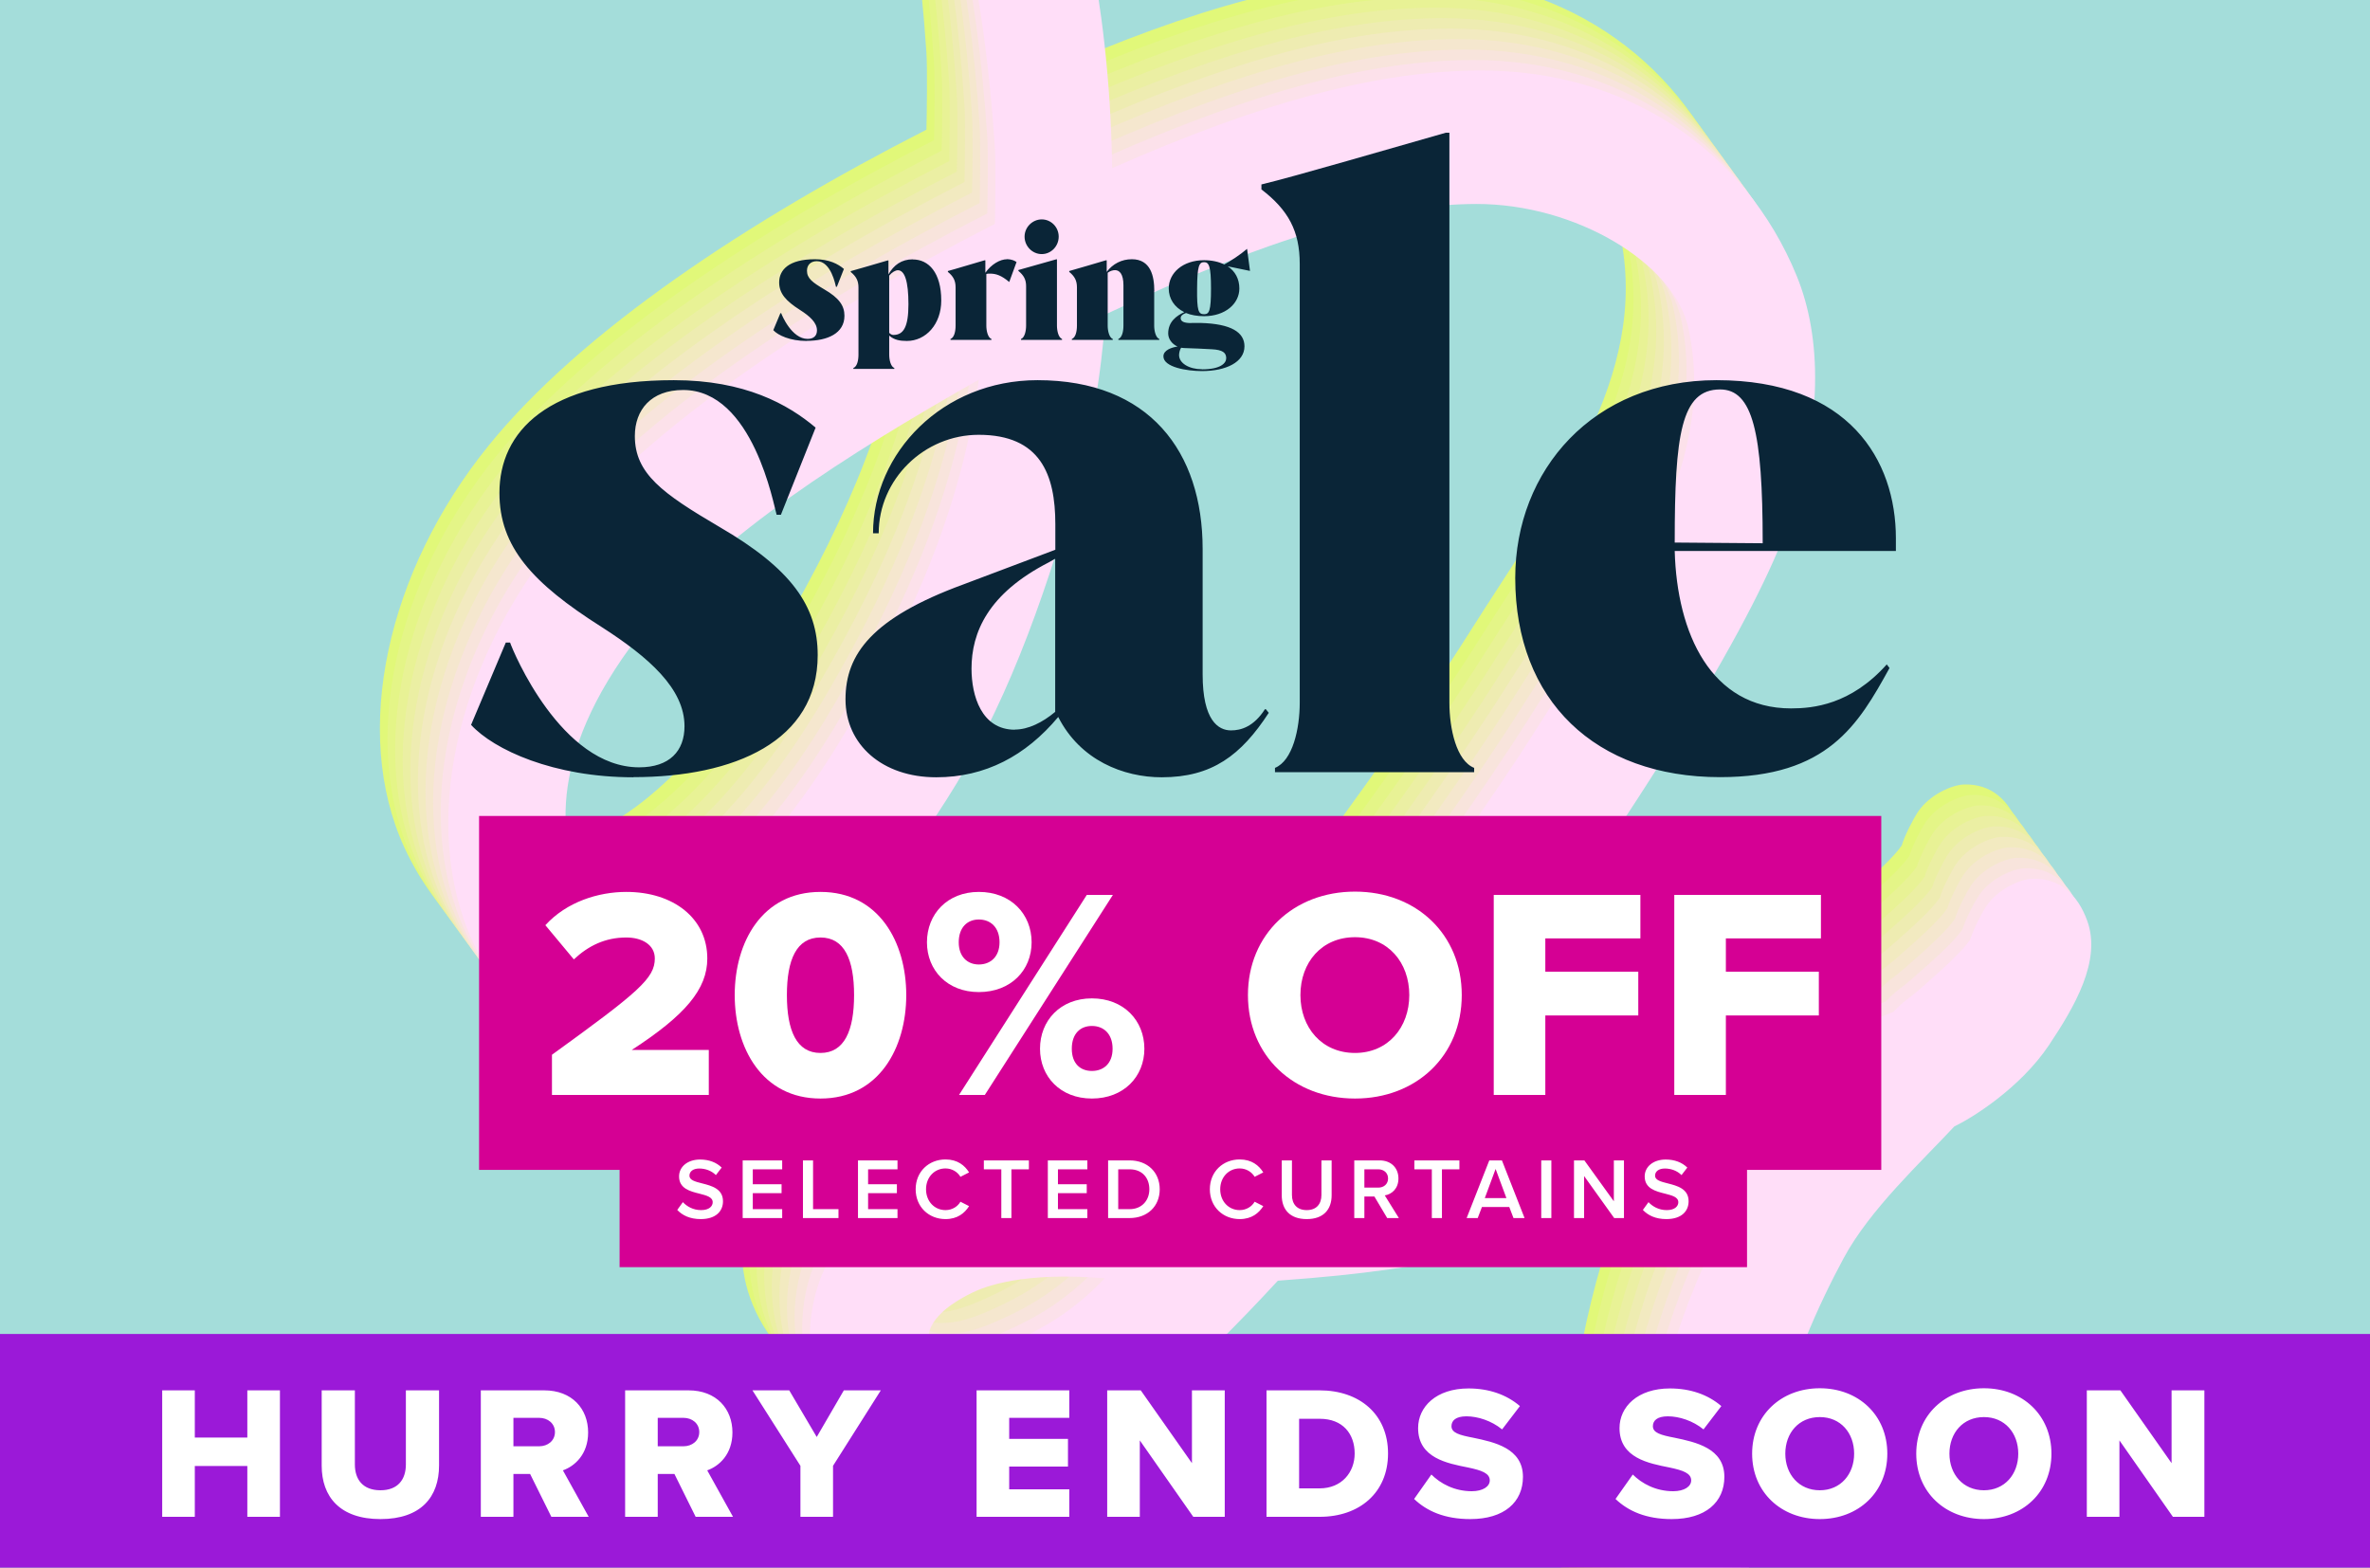 <svg width="700" height="463" viewBox="0 0 700 463" fill="none" xmlns="http://www.w3.org/2000/svg">
<rect x="0" y="0" width="700" height="463" fill="#808080" stroke="none"/>
<g clip-path="url(#clip0_2018_69857)">
<rect width="700" height="463" fill="#A4DDDA"/>
<path d="M254.235 368.29C254.397 369.355 258.004 371.743 261.623 372.072C267.61 372.622 272.632 371.615 282.426 366.866C287.07 364.617 296.199 360.093 306.087 349.731C281.917 347.691 270.561 352.169 266.833 354.016C251.558 361.56 254.235 368.3 254.235 368.3L254.235 368.29ZM501.585 810.286C487.494 790.843 466.205 769.798 457.602 714.693C452.988 685.095 454.538 655.166 459.644 634.025C471.041 586.87 468.859 561.812 465.206 531.15C455.011 445.581 463.478 375.817 493.179 326.384C476.849 330.514 437.157 339.434 429.408 340.729C393.65 346.706 384.779 348.404 357.219 350.426C333.646 375.981 312.114 395.264 298 402.117C272.793 414.357 252.905 411.766 242.358 406.981C228.421 400.66 221.868 386.981 220.004 377.822C217.218 364.075 219.911 348.704 229.41 337.118C245.143 317.929 269.978 306.31 319.043 310.991C325.243 311.587 334.495 311.749 342.774 311.44C353.795 299.066 407.798 228.368 433.705 187.286C458.99 147.19 487.387 111.267 478.525 69.285C474.429 49.914 445.169 32.346 415.808 32.411C388.33 32.47 354.334 42.433 306.33 65.01C305.036 83.202 302.162 99.792 297.57 116.039C287.616 151.272 276.172 182.07 259.355 208.357C225.172 261.787 195.331 289.252 164.909 287.166C145.717 285.84 128.85 270.774 119.435 250.319C103.756 216.243 114.252 168.704 144.337 131.579C171.826 97.659 221.069 65.154 273.632 38.302C273.754 33.374 273.932 19.929 273.617 15.366C270.24 -34.653 262.298 -56.526 262.212 -56.913C260.037 -66.478 261.78 -80.186 276.588 -83.723C285.155 -85.771 293.193 -78.077 295.377 -68.512C295.766 -66.829 307.597 -31.838 308.265 21.832C353.853 1.746 387.347 -6.955 417.11 -7.013C460.101 -7.098 495.255 16.39 510.49 53.723C517.869 71.8 518.317 96.936 508.009 126.761C499.148 152.397 469.343 204.325 405.125 291.877C401.134 297.318 397.957 301.67 393.529 307.036C410.769 304.667 428.037 300.727 446.94 296.864C487.608 288.556 522.29 277.854 539.004 271.054C542.353 267.524 543.43 267.279 546.617 264.5C554.156 257.925 559.444 253.035 561.699 249.703C562.51 246.863 565.167 241.76 566.405 239.902C569.922 234.609 576.638 231.829 580.022 231.708C588.132 231.42 593.485 236.39 596.279 244.136C600.541 255.941 592.502 269.545 585.011 280.793C576.412 293.69 561.895 302.576 557.026 304.853C547.331 315.279 532.122 329.313 524.359 343.714C509.249 371.729 491.104 417.704 495.689 482.724C498.246 518.994 505.425 574.574 502.477 597.171C499.847 617.338 490.436 648.989 489.586 675.147C487.781 731.11 516.384 768.665 529.201 786.342C533.467 792.231 552.569 812.51 534.575 826.409C516.582 840.308 505.144 815.172 501.604 810.287L501.585 810.286ZM268.863 84.33C229.348 106.729 192.564 130.327 171.36 156.299C140.705 193.84 144.851 220.535 151.717 235.445C153.176 238.614 158.595 246.947 167.528 247.564C173.195 247.932 199.752 239.231 230.801 186.222C250.559 152.485 264.268 119.693 268.872 84.331L268.863 84.33Z" fill="#E1F879"/>
<path d="M256.483 371.389C256.645 372.454 260.252 374.842 263.871 375.171C269.858 375.721 274.88 374.714 284.674 369.965C289.318 367.715 298.447 363.191 308.335 352.83C284.165 350.79 272.809 355.267 269.081 357.115C253.806 364.659 256.483 371.399 256.483 371.399L256.483 371.389ZM503.833 813.385C489.742 793.942 468.454 772.897 459.85 717.791C455.236 688.194 456.786 658.265 461.892 637.124C473.289 589.969 471.107 564.911 467.455 534.249C457.26 448.68 465.726 378.916 495.427 329.483C479.097 333.613 439.405 342.533 431.656 343.828C395.898 349.805 387.027 351.503 359.467 353.525C335.894 379.079 314.362 398.363 300.248 405.216C275.041 417.456 255.153 414.865 244.606 410.08C230.669 403.759 224.116 390.08 222.252 380.921C219.466 367.174 222.159 351.803 231.658 340.217C247.391 321.028 272.226 309.409 321.291 314.09C327.491 314.686 336.743 314.848 345.022 314.539C356.043 302.165 410.046 231.467 435.953 190.385C461.859 149.304 489.635 114.366 480.773 72.384C476.677 53.013 447.417 35.444 418.057 35.51C390.578 35.569 356.582 45.532 308.578 68.109C307.284 86.301 304.41 102.891 299.818 119.138C289.864 154.371 278.42 185.169 261.603 211.456C227.42 264.886 197.579 292.35 167.157 290.265C147.965 288.938 131.098 273.873 121.683 253.418C106.004 219.342 116.5 171.803 146.585 134.678C174.074 100.758 223.317 68.253 275.88 41.401C276.002 36.473 276.18 23.028 275.865 18.465C272.488 -31.555 264.546 -53.427 264.46 -53.815C262.285 -63.379 264.028 -77.087 278.836 -80.624C287.403 -82.672 295.441 -74.978 297.625 -65.413C298.014 -63.731 309.845 -28.739 310.514 24.93C356.101 4.845 389.595 -3.856 419.358 -3.914C462.349 -3.999 497.503 19.488 512.738 56.822C520.117 74.899 520.565 100.035 510.257 129.86C501.396 155.496 471.591 207.424 407.373 294.976C403.382 300.417 400.205 304.768 395.777 310.135C413.017 307.766 430.285 303.825 449.188 299.963C489.856 291.655 524.538 280.953 541.252 274.153C544.601 270.623 545.678 270.378 548.865 267.599C556.404 261.024 561.692 256.134 563.947 252.802C564.758 249.962 567.415 244.858 568.653 243C572.17 237.708 578.886 234.928 582.27 234.807C590.38 234.519 595.733 239.489 598.527 247.235C602.789 259.04 594.75 272.644 587.259 283.892C578.66 296.789 564.143 305.675 559.274 307.952C549.579 318.378 534.37 332.412 526.607 346.813C511.497 374.828 493.352 420.802 497.937 485.823C500.494 522.093 507.673 577.673 504.725 600.27C502.095 620.437 492.684 652.088 491.834 678.246C490.029 734.209 518.632 771.764 531.449 789.441C535.715 795.33 554.817 815.609 536.823 829.508C518.83 843.407 507.392 818.271 503.852 813.386L503.833 813.385ZM271.111 87.429C231.596 109.828 194.812 133.426 173.608 159.398C142.953 196.939 147.099 223.634 153.965 238.543C155.424 241.712 160.842 250.065 169.776 250.663C175.443 251.04 202 242.329 233.049 189.321C252.807 155.584 266.516 122.792 271.12 87.429L271.111 87.429Z" fill="#E4F587"/>
<path d="M258.732 374.479C258.893 375.544 262.501 377.932 266.119 378.261C272.106 378.811 277.129 377.804 286.923 373.055C291.566 370.805 300.696 366.282 310.584 355.92C286.413 353.88 275.058 358.358 271.33 360.205C256.055 367.749 258.731 374.489 258.731 374.489L258.732 374.479ZM506.082 816.475C491.991 797.032 470.702 775.987 462.099 720.882C457.485 691.284 459.035 661.355 464.14 640.214C475.538 593.059 473.355 568.001 469.703 537.339C459.508 451.77 467.975 382.006 497.676 332.573C481.345 336.703 441.654 345.623 433.905 346.918C398.147 352.895 389.276 354.593 361.715 356.615C338.142 382.169 316.61 401.453 302.497 408.306C277.29 420.546 257.402 417.955 246.855 413.17C232.917 406.849 226.365 393.17 224.501 384.011C221.715 370.264 224.407 354.893 233.906 343.307C249.64 324.118 274.475 312.499 323.539 317.18C329.74 317.776 338.992 317.938 347.271 317.629C358.292 305.255 412.294 234.557 438.201 193.475C463.486 153.379 491.883 117.456 483.022 75.474C478.926 56.102 449.666 38.535 420.305 38.6C392.827 38.659 358.83 48.622 310.827 71.199C309.533 89.391 306.658 105.981 302.066 122.228C292.112 157.461 280.668 188.259 263.852 214.546C229.668 267.976 199.827 295.441 169.405 293.355C150.214 292.029 133.346 276.963 123.932 256.508C108.252 222.432 118.748 174.893 148.834 137.768C176.323 103.848 225.565 71.344 278.129 44.491C278.251 39.563 278.429 26.118 278.114 21.555C274.737 -28.464 266.795 -50.337 266.708 -50.725C264.533 -60.289 266.276 -73.997 281.084 -77.534C289.651 -79.582 297.69 -71.888 299.874 -62.323C300.262 -60.641 312.093 -25.649 312.762 28.02C358.349 7.935 391.843 -0.766 421.606 -0.824C464.598 -0.909 499.752 22.579 514.986 59.912C522.366 77.989 522.813 103.125 512.505 132.95C503.645 158.586 473.84 210.514 409.622 298.066C405.631 303.507 402.453 307.858 398.026 313.225C415.266 310.856 432.534 306.916 451.437 303.053C492.104 294.745 526.787 284.043 543.5 277.243C546.849 273.713 547.927 273.468 551.113 270.689C558.653 264.114 563.94 259.224 566.195 255.892C567.007 253.052 569.663 247.948 570.902 246.09C574.418 240.798 581.134 238.018 584.519 237.897C592.629 237.609 597.982 242.579 600.775 250.325C605.038 262.13 596.999 275.734 589.508 286.982C580.908 299.879 566.392 308.765 561.522 311.042C551.828 321.468 536.619 335.502 528.856 349.903C513.746 377.918 495.601 423.893 500.186 488.913C502.742 525.183 509.922 580.763 506.974 603.36C504.343 623.527 494.932 655.178 494.083 681.336C492.278 737.299 520.88 774.854 533.697 792.531C537.963 798.42 557.065 818.699 539.072 832.598C521.079 846.497 509.641 821.361 506.1 816.476L506.082 816.475ZM273.36 90.519C233.845 112.918 197.06 136.516 175.857 162.488C145.202 200.029 149.348 226.724 156.214 241.633C157.673 244.802 163.091 253.155 172.025 253.753C177.691 254.13 204.249 245.419 235.297 192.411C255.056 158.674 268.764 125.882 273.369 90.519L273.36 90.519Z" fill="#E8F295"/>
<path d="M260.981 377.569C261.143 378.633 264.75 381.021 268.369 381.351C274.356 381.9 279.378 380.893 289.172 376.144C293.816 373.895 302.945 369.371 312.833 359.009C288.663 356.969 277.307 361.447 273.579 363.295C258.304 370.838 260.981 377.578 260.981 377.578L260.981 377.569ZM508.322 819.564C494.231 800.121 472.942 779.076 464.339 723.971C459.725 694.373 461.275 664.444 466.38 643.304C477.778 596.148 475.596 571.09 471.943 540.428C461.748 454.859 470.215 385.095 499.916 335.663C483.585 339.792 443.894 348.712 436.145 350.008C400.387 355.984 391.516 357.682 363.956 359.704C340.383 385.259 318.85 404.542 304.737 411.395C279.53 423.635 259.642 421.044 249.095 416.259C235.158 409.938 228.605 396.259 226.741 387.1C223.955 373.353 226.647 357.982 236.147 346.396C251.88 327.207 276.715 315.588 325.78 320.269C331.98 320.865 341.232 321.027 349.511 320.718C360.532 308.344 414.534 237.646 440.441 196.565C465.727 156.468 494.123 120.546 485.262 78.563C481.166 59.192 451.906 41.624 422.545 41.689C395.067 41.748 361.071 51.711 313.067 74.288C311.773 92.48 308.899 109.07 304.307 125.317C294.353 160.55 282.908 191.348 266.092 217.635C231.908 271.065 202.068 298.53 171.646 296.444C152.454 295.118 135.587 280.052 126.172 259.597C110.492 225.521 120.989 177.982 151.074 140.857C178.563 106.938 227.806 74.433 280.369 47.58C280.491 42.652 280.669 29.207 280.354 24.644C276.977 -25.375 269.035 -47.248 268.948 -47.636C266.774 -57.2 268.517 -70.907 283.325 -74.445C291.892 -76.493 299.93 -68.799 302.114 -59.234C302.502 -57.551 314.334 -22.56 315.002 31.11C360.59 11.024 394.084 2.323 423.846 2.266C466.838 2.18 501.992 25.668 517.226 63.002C524.606 81.078 525.054 106.214 514.745 136.039C505.885 161.675 476.08 213.603 411.862 301.155C407.871 306.596 404.694 310.948 400.266 316.314C417.506 313.945 434.774 310.005 453.677 306.142C494.344 297.834 529.027 287.132 545.74 280.332C549.09 276.802 550.167 276.557 553.354 273.779C560.893 267.204 566.181 262.313 568.436 258.981C569.247 256.141 571.904 251.038 573.142 249.18C576.658 243.887 583.375 241.107 586.759 240.986C594.869 240.698 600.222 245.668 603.016 253.414C607.278 265.219 599.239 278.823 591.748 290.071C583.149 302.968 568.632 311.854 563.762 314.131C554.068 324.557 538.859 338.591 531.096 352.992C515.986 381.007 497.841 426.982 502.426 492.002C504.983 528.272 512.162 583.852 509.214 606.449C506.583 626.616 497.172 658.267 496.323 684.426C494.518 740.388 523.121 777.944 535.937 795.62C540.204 801.509 559.305 821.788 541.312 835.687C523.319 849.586 511.881 824.45 508.341 819.565L508.322 819.564ZM275.6 93.608C236.085 116.007 199.3 139.605 178.097 165.577C147.442 203.119 151.588 229.813 158.454 244.723C159.913 247.892 165.331 256.244 174.265 256.842C179.931 257.219 206.489 248.509 237.538 195.5C257.296 161.763 271.005 128.971 275.609 93.609L275.6 93.608Z" fill="#EBEFA3"/>
<path d="M263.221 380.667C263.382 381.732 266.989 384.12 270.608 384.449C276.595 384.999 281.617 383.992 291.411 379.243C296.055 376.994 305.184 372.47 315.073 362.108C290.902 360.068 279.547 364.546 275.819 366.393C260.544 373.937 263.22 380.677 263.22 380.677L263.221 380.667ZM510.571 822.663C496.48 803.22 475.191 782.175 466.587 727.07C461.973 697.472 463.524 667.543 468.629 646.403C480.027 599.247 477.844 574.189 474.192 543.527C463.997 457.958 472.464 388.194 502.164 338.762C485.834 342.891 446.143 351.811 438.393 353.107C402.636 359.083 393.765 360.781 366.204 362.803C342.631 388.358 321.099 407.641 306.986 414.494C281.779 426.734 261.891 424.143 251.343 419.358C237.406 413.037 230.854 399.358 228.99 390.199C226.203 376.452 228.896 361.081 238.395 349.495C254.129 330.306 278.964 318.687 328.028 323.368C334.229 323.964 343.48 324.126 351.76 323.817C362.78 311.443 416.783 240.745 442.69 199.664C468.597 158.582 496.372 123.645 487.51 81.662C483.414 62.291 454.154 44.723 424.794 44.788C397.315 44.847 363.319 54.81 315.315 77.387C314.022 95.579 311.147 112.169 306.555 128.416C296.601 163.649 285.157 194.447 268.341 220.734C234.157 274.164 204.316 301.629 173.894 299.543C154.702 298.217 137.835 283.151 128.42 262.696C112.741 228.62 123.237 181.081 153.322 143.956C180.812 110.037 230.054 77.532 282.618 50.679C282.739 45.751 282.917 32.306 282.603 27.743C279.226 -22.276 271.284 -44.149 271.197 -44.536C269.022 -54.101 270.765 -67.808 285.573 -71.346C294.14 -73.394 302.179 -65.7 304.363 -56.135C304.751 -54.452 316.582 -19.461 317.251 34.209C362.838 14.124 396.332 5.422 426.095 5.365C469.087 5.28 504.24 28.767 519.475 66.101C526.855 84.177 527.302 109.313 516.994 139.138C508.134 164.775 478.329 216.702 414.11 304.254C410.12 309.695 406.942 314.047 402.515 319.413C419.754 317.044 437.023 313.104 455.926 309.241C496.593 300.933 531.275 290.231 547.989 283.431C551.338 279.901 552.416 279.656 555.602 276.878C563.141 270.303 568.429 265.412 570.684 262.08C571.496 259.24 574.152 254.137 575.391 252.279C578.907 246.987 585.623 244.206 589.008 244.085C597.117 243.797 602.47 248.767 605.264 256.513C609.526 268.318 601.488 281.922 593.996 293.17C585.397 306.067 570.881 314.953 566.011 317.23C556.317 327.656 541.108 341.69 533.344 356.091C518.234 384.106 500.09 430.081 504.675 495.101C507.231 531.371 514.41 586.951 511.463 609.548C508.832 629.715 499.421 661.366 498.571 687.524C496.766 743.487 525.369 781.042 538.186 798.719C542.452 804.608 561.554 824.887 543.561 838.786C525.568 852.685 514.13 827.549 510.589 822.664L510.571 822.663ZM277.848 96.707C238.334 119.106 201.549 142.704 180.346 168.676C149.691 206.218 153.836 232.912 160.703 247.822C162.162 250.991 167.579 259.343 176.513 259.941C182.18 260.318 208.737 251.608 239.786 198.599C259.544 164.862 273.253 132.07 277.858 96.708L277.848 96.707Z" fill="#EEECB1"/>
<path d="M265.468 383.757C265.629 384.821 269.236 387.209 272.855 387.538C278.842 388.088 283.864 387.081 293.658 382.332C298.302 380.083 307.431 375.559 317.32 365.197C293.149 363.157 281.794 367.635 278.066 369.482C262.791 377.026 265.467 383.766 265.467 383.766L265.468 383.757ZM512.818 825.752C498.727 806.309 477.438 785.265 468.835 730.159C464.22 700.561 465.771 670.632 470.876 649.492C482.274 602.337 480.091 577.278 476.439 546.616C466.244 461.047 474.711 391.283 504.412 341.851C488.081 345.98 448.39 354.9 440.641 356.196C404.883 362.172 396.012 363.87 368.451 365.892C344.878 391.447 323.346 410.73 309.233 417.583C284.026 429.823 264.138 427.232 253.591 422.448C239.653 416.127 233.101 402.447 231.237 393.288C228.45 379.542 231.143 364.17 240.642 352.584C256.376 333.395 281.211 321.777 330.275 326.457C336.476 327.054 345.728 327.215 354.007 326.906C365.027 314.532 419.03 243.834 444.937 202.753C470.844 161.671 498.619 126.734 489.757 84.751C485.662 65.38 456.401 47.812 427.041 47.877C399.562 47.936 365.566 57.899 317.563 80.477C316.269 98.668 313.394 115.258 308.802 131.505C298.848 166.738 287.404 197.537 270.588 223.823C236.404 277.253 206.563 304.718 176.141 302.632C156.949 301.306 140.082 286.24 130.667 265.785C114.988 231.709 125.484 184.17 155.569 147.045C183.059 113.126 232.301 80.621 284.865 53.769C284.986 48.84 285.165 35.395 284.85 30.832C281.473 -19.187 273.531 -41.06 273.444 -41.447C271.269 -51.012 273.012 -64.719 287.82 -68.257C296.387 -70.305 304.426 -62.611 306.61 -53.046C306.998 -51.363 318.829 -16.372 319.498 37.298C365.085 17.213 398.579 8.511 428.342 8.454C471.334 8.369 506.488 31.856 521.722 69.19C529.102 87.266 529.549 112.402 519.241 142.228C510.381 167.864 480.576 219.792 416.357 307.344C412.367 312.784 409.189 317.136 404.762 322.502C422.002 320.133 439.27 316.193 458.173 312.33C498.84 304.022 533.522 293.32 550.236 286.52C553.585 282.99 554.663 282.745 557.849 279.967C565.389 273.392 570.676 268.501 572.931 265.169C573.743 262.329 576.399 257.226 577.638 255.368C581.154 250.076 587.87 247.295 591.255 247.174C599.364 246.886 604.718 251.856 607.511 259.602C611.774 271.408 603.735 285.011 596.243 296.259C587.644 309.156 573.128 318.042 568.258 320.319C558.564 330.745 543.355 344.779 535.591 359.181C520.481 387.195 502.337 433.17 506.922 498.19C509.478 534.46 516.658 590.04 513.71 612.637C511.079 632.804 501.668 664.456 500.818 690.614C499.013 746.576 527.616 784.132 540.433 801.808C544.699 807.697 563.801 827.977 545.808 841.875C527.815 855.774 516.377 830.638 512.836 825.753L512.818 825.752ZM280.095 99.796C240.581 122.195 203.796 145.793 182.593 171.766C151.938 209.307 156.083 236.001 162.95 250.911C164.409 254.08 169.826 262.432 178.76 263.03C184.427 263.407 210.985 254.697 242.033 201.688C261.792 167.951 275.5 135.159 280.105 99.797L280.095 99.796Z" fill="#F2EAC0"/>
<path d="M267.718 386.847C267.879 387.911 271.487 390.3 275.105 390.629C281.092 391.178 286.115 390.171 295.909 385.422C300.552 383.173 309.682 378.649 319.57 368.287C295.399 366.247 284.044 370.725 280.316 372.573C265.041 380.116 267.717 386.856 267.717 386.856L267.718 386.847ZM515.058 828.842C500.967 809.399 479.679 788.354 471.075 733.249C466.461 703.651 468.011 673.722 473.117 652.582C484.514 605.426 482.332 580.368 478.68 549.706C468.485 464.137 476.951 394.373 506.652 344.941C490.322 349.07 450.631 357.99 442.881 359.286C407.123 365.262 398.252 366.96 370.692 368.982C347.119 394.537 325.587 413.82 311.473 420.673C286.266 432.913 266.378 430.322 255.831 425.537C241.894 419.216 235.342 405.537 233.478 396.378C230.691 382.632 233.384 367.26 242.883 355.674C258.616 336.485 283.451 324.866 332.516 329.547C338.716 330.143 347.968 330.305 356.247 329.996C367.268 317.622 421.271 246.924 447.178 205.843C472.463 165.746 500.86 129.824 491.998 87.841C487.902 68.47 458.642 50.902 429.282 50.967C401.803 51.026 367.807 60.989 319.803 83.566C318.509 101.758 315.635 118.348 311.043 134.595C301.089 169.828 289.645 200.626 272.828 226.913C238.645 280.343 208.804 307.808 178.382 305.722C159.19 304.396 142.323 289.33 132.908 268.875C117.229 234.799 127.725 187.26 157.81 150.135C185.299 116.216 234.542 83.711 287.105 56.858C287.227 51.93 287.405 38.485 287.09 33.922C283.713 -16.097 275.771 -37.97 275.685 -38.357C273.51 -47.922 275.253 -61.629 290.061 -65.167C298.628 -67.215 306.666 -59.521 308.85 -49.956C309.239 -48.273 321.07 -13.282 321.739 40.388C367.326 20.303 400.82 11.601 430.583 11.544C473.574 11.459 508.728 34.946 523.963 72.28C531.343 90.356 531.79 115.492 521.482 145.317C512.622 170.953 482.816 222.881 418.598 310.434C414.607 315.874 411.43 320.226 407.002 325.592C424.242 323.223 441.51 319.283 460.414 315.42C501.081 307.112 535.763 296.41 552.477 289.61C555.826 286.08 556.903 285.835 560.09 283.057C567.629 276.482 572.917 271.591 575.172 268.259C575.983 265.419 578.64 260.316 579.878 258.458C583.395 253.166 590.111 250.385 593.495 250.264C601.605 249.976 606.958 254.946 609.752 262.692C614.014 274.497 605.975 288.101 598.484 299.349C589.885 312.246 575.368 321.132 570.499 323.409C560.805 333.835 545.595 347.869 537.832 362.27C522.722 390.285 504.577 436.26 509.162 501.28C511.719 537.55 518.898 593.13 515.951 615.727C513.32 635.894 503.909 667.546 503.059 693.704C501.254 749.666 529.857 787.222 542.674 804.898C546.94 810.787 566.042 831.066 548.049 844.965C530.055 858.864 518.618 833.728 515.077 828.843L515.058 828.842ZM282.336 102.886C242.821 125.285 206.037 148.883 184.834 174.855C154.179 212.397 158.324 239.091 165.19 254.001C166.649 257.17 172.067 265.522 181.001 266.12C186.668 266.497 213.225 257.787 244.274 204.778C264.032 171.041 277.741 138.249 282.346 102.887L282.336 102.886Z" fill="#F5E7CE"/>
<path d="M269.957 389.946C270.118 391.01 273.726 393.398 277.344 393.727C283.331 394.277 288.354 393.27 298.148 388.521C302.791 386.272 311.921 381.748 321.809 371.386C297.638 369.346 286.283 373.824 282.555 375.671C267.28 383.215 269.956 389.955 269.956 389.955L269.957 389.946ZM517.307 831.941C503.216 812.499 481.927 791.454 473.324 736.348C468.71 706.751 470.26 676.821 475.365 655.681C486.763 608.526 484.58 583.467 480.928 552.805C470.733 467.236 479.2 397.472 508.901 348.04C492.57 352.169 452.879 361.089 445.13 362.385C409.372 368.361 400.501 370.059 372.941 372.081C349.368 397.636 327.835 416.919 313.722 423.772C288.515 436.012 268.627 433.421 258.08 428.637C244.143 422.316 237.59 408.636 235.726 399.477C232.94 385.731 235.632 370.359 245.132 358.773C260.865 339.584 285.7 327.965 334.765 332.646C340.965 333.243 350.217 333.404 358.496 333.095C369.517 320.721 423.519 250.023 449.426 208.942C474.712 168.845 503.108 132.923 494.247 90.941C490.151 71.569 460.891 54.001 431.53 54.066C404.052 54.125 370.056 64.088 322.052 86.666C320.758 104.857 317.883 121.447 313.291 137.694C303.338 172.927 291.893 203.726 275.077 230.012C240.893 283.442 211.052 310.907 180.63 308.821C161.439 307.495 144.572 292.429 135.157 271.974C119.477 237.898 129.973 190.359 160.059 153.234C187.548 119.315 236.79 86.81 289.354 59.958C289.476 55.029 289.654 41.584 289.339 37.021C285.962 -12.998 278.02 -34.871 277.933 -35.258C275.759 -44.823 277.501 -58.53 292.309 -62.068C300.877 -64.116 308.915 -56.422 311.099 -46.857C311.487 -45.174 323.318 -10.183 323.987 43.487C369.575 23.402 403.069 14.7 432.831 14.643C475.823 14.558 510.977 38.045 526.211 75.379C533.591 93.455 534.039 118.591 523.73 148.417C514.87 174.053 485.065 225.981 420.847 313.533C416.856 318.973 413.678 323.325 409.251 328.691C426.491 326.322 443.759 322.382 462.662 318.519C503.329 310.211 538.012 299.509 554.725 292.709C558.074 289.179 559.152 288.934 562.339 286.156C569.878 279.581 575.166 274.69 577.42 271.358C578.232 268.518 580.889 263.415 582.127 261.557C585.643 256.265 592.359 253.484 595.744 253.363C603.854 253.075 609.207 258.045 612 265.791C616.263 277.597 608.224 291.2 600.733 302.448C592.134 315.345 577.617 324.231 572.747 326.508C563.053 336.934 547.844 350.968 540.081 365.37C524.971 393.384 506.826 439.359 511.411 504.379C513.967 540.649 521.147 596.229 518.199 618.826C515.568 638.993 506.157 670.645 505.308 696.803C503.503 752.765 532.105 790.321 544.922 807.997C549.188 813.886 568.29 834.166 550.297 848.064C532.304 861.963 520.866 836.827 517.326 831.942L517.307 831.941ZM284.585 105.985C245.07 128.384 208.285 151.982 187.082 177.955C156.427 215.496 160.573 242.19 167.439 257.1C168.898 260.269 174.316 268.621 183.25 269.219C188.916 269.596 215.474 260.886 246.522 207.877C266.281 174.14 279.99 141.348 284.594 105.986L284.585 105.985Z" fill="#F8E4DC"/>
<path d="M272.204 393.034C272.365 394.099 275.973 396.487 279.591 396.816C285.578 397.366 290.601 396.359 300.395 391.61C305.039 389.36 314.168 384.837 324.056 374.475C299.886 372.435 288.53 376.912 284.802 378.76C269.527 386.304 272.204 393.044 272.204 393.044L272.204 393.034ZM519.554 835.03C505.463 815.587 484.174 794.542 475.571 739.436C470.957 709.839 472.507 679.91 477.612 658.769C489.01 611.614 486.827 586.556 483.175 555.894C472.98 470.325 481.447 400.561 511.148 351.128C494.817 355.258 455.126 364.178 447.377 365.473C411.619 371.45 402.748 373.148 375.188 375.17C351.615 400.724 330.082 420.008 315.969 426.861C290.762 439.101 270.874 436.51 260.327 431.725C246.39 425.404 239.837 411.725 237.973 402.566C235.187 388.819 237.879 373.448 247.379 361.862C263.112 342.673 287.947 331.054 337.012 335.735C343.212 336.331 352.464 336.493 360.743 336.184C371.764 323.81 425.766 253.112 451.673 212.03C476.959 171.934 505.355 136.011 496.494 94.029C492.398 74.657 463.138 57.09 433.777 57.154C406.299 57.214 372.303 67.177 324.299 89.754C323.005 107.946 320.131 124.536 315.538 140.783C305.585 176.016 294.14 206.814 277.324 233.101C243.14 286.531 213.3 313.995 182.878 311.91C163.686 310.583 146.819 295.518 137.404 275.063C121.724 240.987 132.22 193.448 162.306 156.323C189.795 122.403 239.037 89.898 291.601 63.046C291.723 58.118 291.901 44.673 291.586 40.11C288.209 -9.909 280.267 -31.782 280.18 -32.17C278.006 -41.734 279.749 -55.442 294.557 -58.979C303.124 -61.027 311.162 -53.333 313.346 -43.768C313.734 -42.086 325.566 -7.094 326.234 46.575C371.822 26.49 405.316 17.789 435.078 17.731C478.07 17.646 513.224 41.134 528.458 78.467C535.838 96.544 536.286 121.68 525.977 151.505C517.117 177.141 487.312 229.069 423.094 316.621C419.103 322.062 415.926 326.413 411.498 331.78C428.738 329.411 446.006 325.47 464.909 321.608C505.576 313.3 540.259 302.598 556.972 295.798C560.321 292.268 561.399 292.023 564.586 289.244C572.125 282.669 577.413 277.779 579.668 274.447C580.479 271.607 583.136 266.503 584.374 264.645C587.89 259.353 594.606 256.573 597.991 256.452C606.101 256.164 611.454 261.134 614.247 268.88C618.51 280.685 610.471 294.289 602.98 305.537C594.381 318.434 579.864 327.32 574.994 329.597C565.3 340.023 550.091 354.057 542.328 368.458C527.218 396.473 509.073 442.447 513.658 507.468C516.214 543.738 523.394 599.318 520.446 621.915C517.815 642.082 508.404 673.733 507.555 699.891C505.75 755.854 534.353 793.409 547.169 811.086C551.436 816.975 570.537 837.254 552.544 851.153C534.551 865.052 523.113 839.916 519.573 835.031L519.554 835.03ZM286.832 109.074C247.317 131.473 210.532 155.071 189.329 181.043C158.674 218.584 162.82 245.279 169.686 260.188C171.145 263.357 176.563 271.71 185.497 272.308C191.163 272.685 217.721 263.974 248.769 210.966C268.528 177.229 282.237 144.437 286.841 109.074L286.832 109.074Z" fill="#FCE1EA"/>
<path d="M274.454 396.125C274.615 397.19 278.223 399.578 281.841 399.907C287.828 400.457 292.851 399.45 302.645 394.701C307.289 392.452 316.418 387.928 326.306 377.566C302.136 375.526 290.78 380.004 287.052 381.851C271.777 389.395 274.454 396.135 274.454 396.135L274.454 396.125ZM521.795 838.121C507.704 818.678 486.415 797.633 477.812 742.527C473.197 712.93 474.748 683 479.853 661.86C491.251 614.705 489.068 589.647 485.416 558.985C475.221 473.416 483.688 403.652 513.389 354.219C497.058 358.349 457.367 367.268 449.618 368.564C413.86 374.54 404.989 376.239 377.428 378.26C353.855 403.815 332.323 423.099 318.21 429.952C293.003 442.192 273.115 439.601 262.568 434.816C248.63 428.495 242.078 414.815 240.214 405.657C237.427 391.91 240.12 376.539 249.619 364.953C265.353 345.764 290.188 334.145 339.252 338.826C345.453 339.422 354.705 339.584 362.984 339.275C374.004 326.9 428.007 256.203 453.914 215.121C479.199 175.025 507.596 139.102 498.734 97.12C494.639 77.748 465.378 60.18 436.018 60.245C408.539 60.305 374.543 70.268 326.54 92.845C325.246 111.037 322.371 127.627 317.779 143.874C307.825 179.106 296.381 209.905 279.565 236.191C245.381 289.621 215.54 317.086 185.118 315.001C165.926 313.674 149.059 298.609 139.644 278.154C123.965 244.078 134.461 196.539 164.546 159.414C192.036 125.494 241.278 92.989 293.842 66.137C293.964 61.209 294.142 47.764 293.827 43.201C290.45 -6.819 282.508 -28.691 282.421 -29.079C280.246 -38.644 281.989 -52.351 296.797 -55.889C305.364 -57.937 313.403 -50.242 315.587 -40.677C315.975 -38.995 327.806 -4.003 328.475 49.666C374.062 29.581 407.556 20.88 437.319 20.822C480.311 20.737 515.465 44.224 530.699 81.558C538.079 99.635 538.526 124.77 528.218 154.596C519.358 180.232 489.553 232.16 425.334 319.712C421.344 325.153 418.166 329.504 413.739 334.871C430.979 332.502 448.247 328.561 467.15 324.699C507.817 316.39 542.499 305.689 559.213 298.888C562.562 295.359 563.64 295.113 566.826 292.335C574.366 285.76 579.653 280.87 581.908 277.538C582.72 274.698 585.376 269.594 586.615 267.736C590.131 262.444 596.847 259.664 600.232 259.543C608.342 259.255 613.695 264.225 616.488 271.971C620.751 283.776 612.712 297.379 605.22 308.628C596.621 321.524 582.105 330.41 577.235 332.688C567.541 343.114 552.332 357.148 544.568 371.549C529.458 399.564 511.314 445.538 515.899 510.558C518.455 546.829 525.635 602.409 522.687 625.006C520.056 645.173 510.645 676.824 509.795 702.982C507.99 758.945 536.593 796.5 549.41 814.177C553.676 820.065 572.778 840.345 554.785 854.244C536.792 868.143 525.354 843.007 521.813 838.122L521.795 838.121ZM289.072 112.165C249.558 134.563 212.773 158.162 191.57 184.134C160.915 221.675 165.061 248.37 171.927 263.279C173.386 266.448 178.804 274.782 187.737 275.398C193.404 275.766 219.962 267.065 251.01 214.057C270.769 180.319 284.477 147.528 289.082 112.165L289.072 112.165Z" fill="#FFDEF8"/>
<path d="M354.985 109.052C351.263 109.052 348.247 107.312 348.247 104.862C348.247 104.185 348.503 103.218 348.856 102.703C349.145 102.735 349.466 102.799 349.755 102.799C353.188 102.928 354.568 102.961 357.873 103.154C361.146 103.315 362.173 104.185 362.173 105.797C362.173 107.215 360.601 109.084 355.017 109.084M353.573 85.234C353.605 78.562 354.183 77.434 355.627 77.434C357.071 77.434 357.68 78.562 357.68 85.234C357.68 91.906 357.135 92.808 355.627 92.808C353.958 92.808 353.509 91.809 353.573 85.234ZM351.809 95.419C349.819 95.419 348.728 95 348.728 93.968C348.728 93.292 349.274 92.808 350.3 92.454C351.809 93.066 353.605 93.388 355.627 93.388C361.916 93.388 366.055 89.682 366.055 85.202C366.055 82.365 364.804 80.109 362.622 78.659L369.2 80.013L368.334 73.502C366.28 75.275 363.328 77.176 361.595 78.111C359.959 77.305 357.937 76.854 355.627 76.854C349.37 76.854 345.198 80.593 345.198 85.202C345.198 88.199 346.835 90.745 349.787 92.196C347.477 93.259 345.038 95.032 345.038 98.481C345.038 100.124 346.161 101.639 347.798 102.348C346.065 102.606 343.626 103.412 343.626 105.249C343.626 108.472 350.621 109.6 354.985 109.6C362.141 109.6 367.564 106.957 367.564 102.284C367.564 98.158 363.649 95.644 354.664 95.386H351.841L351.809 95.419ZM340.931 85.943C340.931 81.56 339.872 76.564 334.289 76.564C331.273 76.564 328.641 77.95 326.876 80.303V76.886H326.62C323.571 77.757 317.796 79.529 315.806 80.045V80.303C317.379 81.592 318.084 82.849 318.084 84.879V96.16C318.084 97.933 317.667 99.705 316.576 100.124V100.382H328.673V100.124C327.615 99.705 327.165 97.739 327.165 96.16V80.561C327.839 80.045 328.641 79.787 329.347 79.787C330.631 79.787 331.818 80.915 331.818 84.235V96.16C331.818 97.933 331.401 99.705 330.31 100.124V100.382H342.407V100.124C341.348 99.705 340.899 97.739 340.899 96.16V85.943H340.931ZM313.689 100.382V100.124C312.63 99.705 312.18 97.739 312.18 96.16V76.596H311.956C308.907 77.466 302.811 79.207 300.789 79.755V80.013C302.362 81.302 303.068 82.559 303.068 84.525V96.16C303.068 97.739 302.65 99.705 301.559 100.124V100.382H313.656H313.689ZM307.688 75.049C310.448 75.049 312.694 72.729 312.694 69.892C312.694 67.056 310.416 64.8 307.688 64.8C304.961 64.8 302.618 67.088 302.618 69.892C302.618 72.697 304.897 75.049 307.688 75.049ZM297.484 76.564C295.302 76.564 292.767 78.111 291.035 80.561V76.886H290.778C287.73 77.757 281.954 79.529 279.964 80.045V80.303C281.537 81.592 282.243 82.849 282.243 84.879V96.16C282.243 97.933 281.826 99.705 280.735 100.124V100.382H292.832V100.124C291.773 99.705 291.324 97.739 291.324 96.16V80.947C291.709 80.786 292.126 80.818 292.447 80.818C294.211 80.818 295.784 81.366 298.062 83.268H298.094L300.244 77.402C299.73 77.015 298.864 76.596 297.452 76.532M263.889 98.932C263.472 98.932 263.119 98.771 262.637 98.32V81.399C263.439 80.4 264.466 79.819 265.204 79.819C267.226 79.819 268.317 83.139 268.317 89.843C268.317 96.547 266.873 98.932 263.857 98.932M269.6 76.596C266.263 76.596 263.985 78.272 262.413 81.044V76.919H262.188C259.14 77.789 253.268 79.561 251.278 80.077V80.335C252.851 81.624 253.557 82.881 253.557 84.912V104.733C253.557 106.506 253.139 108.279 252.048 108.698V108.955H264.145V108.698C263.086 108.279 262.637 106.313 262.637 104.733V99.125C264.081 100.382 265.718 100.704 267.835 100.704C273.483 100.704 278.007 95.741 278.007 88.779C278.007 80.496 274.285 76.629 269.6 76.629M238.251 100.672C244.379 100.672 249.417 98.481 249.417 93.259C249.417 90.294 247.845 88.006 243.449 85.46C240.015 83.429 238.347 82.237 238.347 79.948C238.347 78.369 239.342 77.144 241.267 77.144C245.502 77.144 246.754 84.203 246.914 84.718H247.171L249.257 79.433C247.588 78.014 244.957 76.564 240.689 76.564C233.02 76.564 230.133 79.69 230.133 83.397C230.133 86.652 232.09 88.876 236.293 91.551C239.181 93.388 241.299 95.29 241.299 97.578C241.299 99.093 240.401 100.092 238.539 100.092C233.823 100.092 230.903 93.034 230.742 92.518H230.486L228.4 97.514C229.78 99.029 233.373 100.704 238.219 100.704" fill="#0A2537"/>
<path d="M494.643 160.248V160.044C494.643 128.424 496.522 115.024 508.043 115.024C517.684 115.024 520.625 127.811 520.625 160.044V160.453L494.643 160.248ZM507.021 112.287C470.58 112.287 447.539 138.882 447.539 170.707C447.539 206.944 471.193 229.536 508.043 229.536C539.867 229.536 548.855 214.052 558.088 197.302L557.271 196.24C546.608 208.169 535.496 209.232 529 209.232C505.346 209.232 495.296 187.048 494.643 162.74H559.967V158.982C559.967 135.941 546.159 112.287 506.98 112.287M435.405 228.065V226.798C430.176 224.715 428.092 215.278 428.092 207.516V39.2H427.03C412.16 43.408 382.214 52.191 372.573 54.479V55.95C380.539 62.037 383.889 68.287 383.889 77.929V207.516C383.889 215.278 381.806 224.674 376.576 226.798V228.065H435.405ZM299.731 215.523C289.886 215.523 286.944 205.473 286.944 197.507C286.944 186.844 291.765 175.323 309.781 166.09L311.66 165.028V210.253C307.902 213.399 303.694 215.482 299.731 215.482M373.635 209.436C370.285 214.665 366.527 215.727 363.585 215.727C359.827 215.727 355.21 212.786 355.21 199.182V162.128C355.21 133.449 339.482 112.287 306.431 112.287C278.365 112.287 257.857 133.857 257.857 157.511H259.532C259.532 141.578 272.931 128.424 289.068 128.424C307.289 128.424 311.701 140.149 311.701 154.815V162.373L284.493 172.627C257.693 182.473 249.727 193.135 249.727 206.535C249.727 219.935 260.594 229.576 276.527 229.576C290.989 229.576 302.918 223.285 312.559 211.764C319.055 224.552 331.801 229.576 343.118 229.576C357.988 229.576 366.567 223.081 374.738 210.539L373.88 209.477H373.676L373.635 209.436ZM187.058 229.536C217.003 229.536 241.515 218.873 241.515 193.503C241.515 179.041 233.753 167.97 212.428 155.591C195.678 145.745 187.507 139.903 187.507 128.791C187.507 121.029 192.328 115.187 201.765 115.187C222.478 115.187 228.565 149.545 229.382 152.037H230.648L240.902 126.299C232.732 119.395 219.986 112.287 199.028 112.287C161.565 112.287 147.512 127.566 147.512 145.582C147.512 161.474 157.153 172.178 177.661 185.169C191.674 194.157 202.173 203.39 202.173 214.502C202.173 221.814 197.761 226.635 188.774 226.635C165.732 226.635 151.515 192.318 150.657 189.785H149.391L139.137 214.093C145.837 221.406 163.444 229.576 187.099 229.576" fill="#0A2537"/>
<rect x="141.5" y="241" width="414.152" height="104.535" fill="#D50094"/>
<rect width="333" height="43" transform="translate(183 331.263)" fill="#D50094"/>
<path d="M200.032 357.362L201.691 355.064C202.866 356.315 204.705 357.413 207.079 357.413C209.531 357.413 210.501 356.213 210.501 355.09C210.501 353.558 208.688 353.098 206.62 352.562C203.836 351.872 200.568 351.055 200.568 347.455C200.568 344.646 203.045 342.475 206.773 342.475C209.429 342.475 211.574 343.318 213.157 344.85L211.446 347.072C210.118 345.744 208.305 345.131 206.518 345.131C204.756 345.131 203.632 345.974 203.632 347.25C203.632 348.578 205.369 349.012 207.386 349.523C210.195 350.238 213.54 351.106 213.54 354.809C213.54 357.643 211.548 360.069 206.952 360.069C203.811 360.069 201.538 358.971 200.032 357.362ZM219.356 359.763V342.731H231.025V345.361H222.343V349.778H230.846V352.409H222.343V357.133H231.025V359.763H219.356ZM237.158 359.763V342.731H240.145V357.133H247.653V359.763H237.158ZM253.413 359.763V342.731H265.083V345.361H256.401V349.778H264.904V352.409H256.401V357.133H265.083V359.763H253.413ZM279.259 360.069C274.356 360.069 270.449 356.494 270.449 351.259C270.449 346.025 274.356 342.45 279.259 342.45C282.834 342.45 284.953 344.237 286.23 346.28L283.677 347.582C282.859 346.178 281.225 345.105 279.259 345.105C276.016 345.105 273.513 347.684 273.513 351.259C273.513 354.834 276.016 357.413 279.259 357.413C281.225 357.413 282.859 356.366 283.677 354.937L286.23 356.239C284.928 358.282 282.834 360.069 279.259 360.069ZM295.746 359.763V345.361H290.587V342.731H303.891V345.361H298.733V359.763H295.746ZM309.487 359.763V342.731H321.157V345.361H312.475V349.778H320.978V352.409H312.475V357.133H321.157V359.763H309.487ZM327.289 359.763V342.731H333.622C338.933 342.731 342.534 346.254 342.534 351.259C342.534 356.264 338.933 359.763 333.622 359.763H327.289ZM330.277 357.133H333.622C337.325 357.133 339.47 354.477 339.47 351.259C339.47 347.965 337.427 345.361 333.622 345.361H330.277V357.133ZM366.149 360.069C361.246 360.069 357.339 356.494 357.339 351.259C357.339 346.025 361.246 342.45 366.149 342.45C369.724 342.45 371.843 344.237 373.12 346.28L370.567 347.582C369.749 346.178 368.115 345.105 366.149 345.105C362.906 345.105 360.403 347.684 360.403 351.259C360.403 354.834 362.906 357.413 366.149 357.413C368.115 357.413 369.749 356.366 370.567 354.937L373.12 356.239C371.818 358.282 369.724 360.069 366.149 360.069ZM378.575 353.047V342.731H381.589V352.945C381.589 355.652 383.095 357.413 385.955 357.413C388.79 357.413 390.296 355.652 390.296 352.945V342.731H393.309V353.021C393.309 357.26 390.884 360.069 385.955 360.069C381.001 360.069 378.575 357.235 378.575 353.047ZM409.722 359.763L405.943 353.404H402.981V359.763H399.993V342.731H407.475C410.846 342.731 413.042 344.927 413.042 348.068C413.042 351.106 411.05 352.74 409.007 353.072L413.17 359.763H409.722ZM409.978 348.068C409.978 346.433 408.752 345.361 407.067 345.361H402.981V350.774H407.067C408.752 350.774 409.978 349.702 409.978 348.068ZM422.903 359.763V345.361H417.745V342.731H431.048V345.361H425.89V359.763H422.903ZM447.026 359.763L445.775 356.494H437.706L436.455 359.763H433.186L439.876 342.731H443.605L450.295 359.763H447.026ZM441.741 345.259L438.549 353.864H444.932L441.741 345.259ZM455.219 359.763V342.731H458.207V359.763H455.219ZM476.766 359.763L467.88 347.353V359.763H464.892V342.731H467.956L476.664 354.809V342.731H479.651V359.763H476.766ZM485.237 357.362L486.896 355.064C488.071 356.315 489.91 357.413 492.284 357.413C494.736 357.413 495.706 356.213 495.706 355.09C495.706 353.558 493.893 353.098 491.825 352.562C489.041 351.872 485.773 351.055 485.773 347.455C485.773 344.646 488.25 342.475 491.978 342.475C494.634 342.475 496.779 343.318 498.362 344.85L496.651 347.072C495.323 345.744 493.51 345.131 491.723 345.131C489.961 345.131 488.837 345.974 488.837 347.25C488.837 348.578 490.574 349.012 492.591 349.523C495.4 350.238 498.745 351.106 498.745 354.809C498.745 357.643 496.753 360.069 492.157 360.069C489.016 360.069 486.743 358.971 485.237 357.362Z" fill="white"/>
<path d="M494.515 323.398V264.318H537.828V277.161H509.75V286.993H537.208V299.925H509.75V323.398H494.515Z" fill="white"/>
<path d="M441.189 323.398V264.318H484.503V277.161H456.424V286.993H483.882V299.925H456.424V323.398H441.189Z" fill="white"/>
<path d="M368.59 293.902C368.59 275.921 382.142 263.344 400.212 263.344C418.281 263.344 431.745 275.921 431.745 293.902C431.745 311.883 418.281 324.461 400.212 324.461C382.142 324.461 368.59 311.883 368.59 293.902ZM416.244 293.902C416.244 284.247 409.955 276.807 400.212 276.807C390.38 276.807 384.091 284.247 384.091 293.902C384.091 303.468 390.38 310.997 400.212 310.997C409.955 310.997 416.244 303.468 416.244 293.902Z" fill="white"/>
<path d="M273.783 278.313C273.783 269.987 279.806 263.432 289.107 263.432C298.584 263.432 304.696 269.987 304.696 278.313C304.696 286.55 298.584 293.016 289.107 293.016C279.806 293.016 273.783 286.55 273.783 278.313ZM283.261 323.398L320.994 264.318H328.7L290.878 323.398H283.261ZM295.219 278.313C295.219 273.884 292.561 271.581 289.107 271.581C285.741 271.581 283.172 273.884 283.172 278.313C283.172 282.564 285.741 284.867 289.107 284.867C292.561 284.867 295.219 282.564 295.219 278.313ZM307.176 309.757C307.176 301.431 313.199 294.877 322.5 294.877C331.889 294.877 338.001 301.431 338.001 309.757C338.001 317.995 331.889 324.461 322.5 324.461C313.199 324.461 307.176 317.995 307.176 309.757ZM328.612 309.757C328.612 305.328 325.954 303.025 322.5 303.025C319.045 303.025 316.565 305.328 316.565 309.757C316.565 314.097 319.045 316.312 322.5 316.312C325.954 316.312 328.612 314.097 328.612 309.757Z" fill="white"/>
<path d="M217.004 293.902C217.004 278.313 225.065 263.432 242.337 263.432C259.609 263.432 267.67 278.313 267.67 293.902C267.67 309.492 259.609 324.461 242.337 324.461C225.065 324.461 217.004 309.492 217.004 293.902ZM252.258 293.902C252.258 283.45 249.423 276.896 242.337 276.896C235.251 276.896 232.417 283.45 232.417 293.902C232.417 304.354 235.251 310.997 242.337 310.997C249.423 310.997 252.258 304.354 252.258 293.902Z" fill="white"/>
<path d="M163.024 323.398V311.529C188.623 293.016 193.406 288.942 193.406 283.096C193.406 279.021 189.597 276.896 184.991 276.896C178.702 276.896 173.742 279.376 169.49 283.362L161.076 273.264C167.365 266.355 176.754 263.432 184.991 263.432C198.898 263.432 208.907 271.227 208.907 283.096C208.907 292.131 202.441 299.837 186.586 310.112H209.349V323.398H163.024Z" fill="white"/>
<rect width="700" height="69" transform="translate(0 394)" fill="#9B19D8"/>
<path d="M73.05 448L73.05 432.992L57.538 432.992L57.538 448L47.906 448L47.906 410.648L57.538 410.648L57.538 424.592L73.05 424.592L73.05 410.648L82.682 410.648L82.682 448L73.05 448ZM95.014 432.88L95.014 410.648L104.814 410.648L104.814 432.544C104.814 436.968 107.166 440.16 112.374 440.16C117.526 440.16 119.878 436.968 119.878 432.544L119.878 410.648L129.678 410.648L129.678 432.824C129.678 442.12 124.358 448.672 112.374 448.672C100.39 448.672 95.014 442.064 95.014 432.88ZM162.844 448L156.572 435.344L151.644 435.344L151.644 448L142.012 448L142.012 410.648L160.716 410.648C169.004 410.648 173.708 416.136 173.708 423.08C173.708 429.576 169.732 433.048 166.26 434.28L173.876 448L162.844 448ZM163.908 422.968C163.908 420.392 161.78 418.768 159.26 418.768L151.644 418.768L151.644 427.168L159.26 427.168C161.78 427.168 163.908 425.544 163.908 422.968ZM205.468 448L199.196 435.344L194.268 435.344L194.268 448L184.636 448L184.636 410.648L203.34 410.648C211.628 410.648 216.332 416.136 216.332 423.08C216.332 429.576 212.356 433.048 208.884 434.28L216.5 448L205.468 448ZM206.532 422.968C206.532 420.392 204.404 418.768 201.884 418.768L194.268 418.768L194.268 427.168L201.884 427.168C204.404 427.168 206.532 425.544 206.532 422.968ZM236.412 448L236.412 432.936L222.244 410.648L233.108 410.648L241.228 424.424L249.236 410.648L260.156 410.648L246.044 432.936L246.044 448L236.412 448ZM288.444 448L288.444 410.648L315.828 410.648L315.828 418.768L298.076 418.768L298.076 424.984L315.436 424.984L315.436 433.16L298.076 433.16L298.076 439.88L315.828 439.88L315.828 448L288.444 448ZM352.444 448L336.652 425.432L336.652 448L327.02 448L327.02 410.648L336.932 410.648L352.052 432.152L352.052 410.648L361.74 410.648L361.74 448L352.444 448ZM374.073 448L374.073 410.648L389.753 410.648C401.513 410.648 409.969 417.704 409.969 429.296C409.969 440.888 401.513 448 389.809 448L374.073 448ZM383.705 439.6L389.753 439.6C396.305 439.6 400.113 434.84 400.113 429.296C400.113 423.528 396.641 419.048 389.809 419.048L383.705 419.048L383.705 439.6ZM417.673 442.736L422.769 435.512C425.457 438.2 429.601 440.44 434.697 440.44C438.001 440.44 440.017 439.04 440.017 437.248C440.017 435.12 437.609 434.28 433.633 433.44C427.473 432.208 418.849 430.64 418.849 421.792C418.849 415.52 424.169 410.088 433.745 410.088C439.737 410.088 444.945 411.88 448.921 415.296L443.657 422.184C440.521 419.608 436.433 418.32 433.129 418.32C429.937 418.32 428.705 419.608 428.705 421.232C428.705 423.192 431.001 423.864 435.145 424.648C441.305 425.936 449.817 427.728 449.817 436.184C449.817 443.688 444.273 448.672 434.249 448.672C426.689 448.672 421.425 446.32 417.673 442.736ZM477.162 442.736L482.258 435.512C484.946 438.2 489.09 440.44 494.186 440.44C497.49 440.44 499.506 439.04 499.506 437.248C499.506 435.12 497.098 434.28 493.122 433.44C486.962 432.208 478.338 430.64 478.338 421.792C478.338 415.52 483.658 410.088 493.234 410.088C499.226 410.088 504.434 411.88 508.41 415.296L503.146 422.184C500.01 419.608 495.922 418.32 492.618 418.32C489.426 418.32 488.194 419.608 488.194 421.232C488.194 423.192 490.49 423.864 494.634 424.648C500.794 425.936 509.306 427.728 509.306 436.184C509.306 443.688 503.762 448.672 493.738 448.672C486.178 448.672 480.914 446.32 477.162 442.736ZM517.507 429.352C517.507 417.984 526.075 410.032 537.499 410.032C548.923 410.032 557.435 417.984 557.435 429.352C557.435 440.72 548.923 448.672 537.499 448.672C526.075 448.672 517.507 440.72 517.507 429.352ZM547.635 429.352C547.635 423.248 543.659 418.544 537.499 418.544C531.283 418.544 527.307 423.248 527.307 429.352C527.307 435.4 531.283 440.16 537.499 440.16C543.659 440.16 547.635 435.4 547.635 429.352ZM565.982 429.352C565.982 417.984 574.55 410.032 585.974 410.032C597.398 410.032 605.91 417.984 605.91 429.352C605.91 440.72 597.398 448.672 585.974 448.672C574.55 448.672 565.982 440.72 565.982 429.352ZM596.11 429.352C596.11 423.248 592.134 418.544 585.974 418.544C579.758 418.544 575.782 423.248 575.782 429.352C575.782 435.4 579.758 440.16 585.974 440.16C592.134 440.16 596.11 435.4 596.11 429.352ZM641.785 448L625.993 425.432L625.993 448L616.361 448L616.361 410.648L626.273 410.648L641.393 432.152L641.393 410.648L651.081 410.648L651.081 448L641.785 448Z" fill="white"/>
</g>
<defs>
<clipPath id="clip0_2018_69857">
<rect width="700" height="463" fill="white"/>
</clipPath>
</defs>
</svg>
